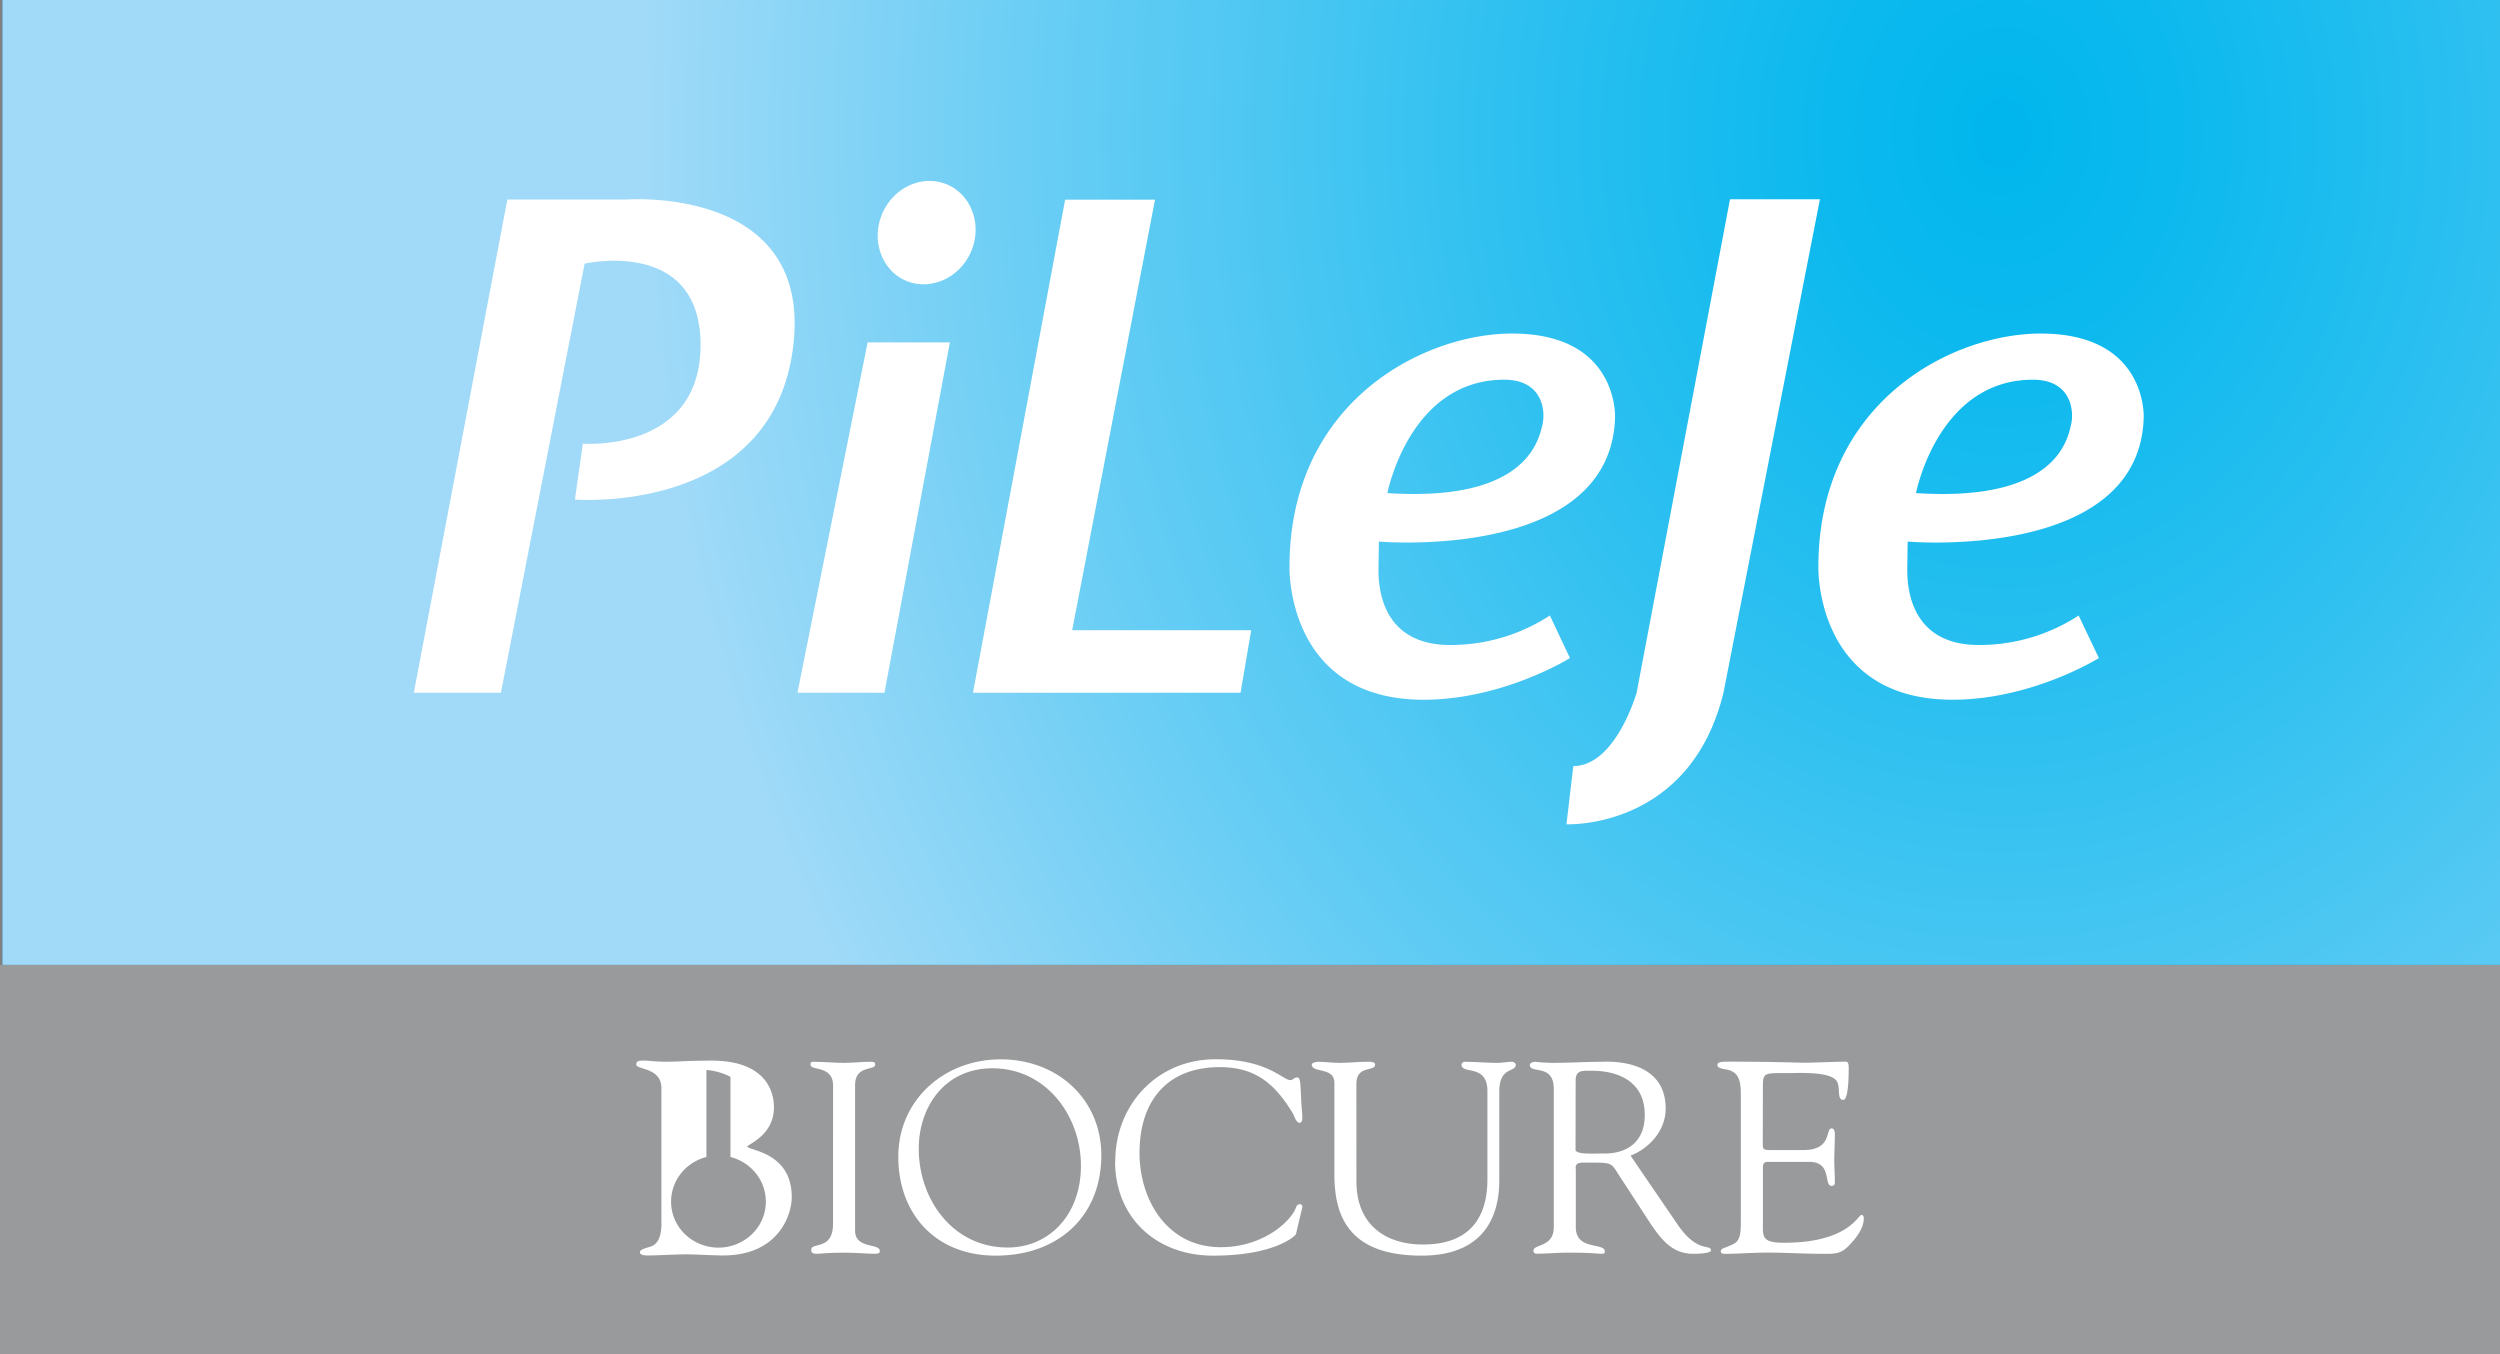 <svg width="120" height="65" fill="none" xmlns="http://www.w3.org/2000/svg"><rect width="100%" height="100%" fill="#808080" stroke="none"/><g clip-path="url(#a)"><path d="M120 46.316H0v18.682h120V46.316Z" fill="#999A9B"/><path d="M33.909 51.359a3.04 3.04 0 0 1 1.154.33v3.847c.534.136 1 .458 1.308.903a2.164 2.164 0 0 1-.384 2.897 2.31 2.31 0 0 1-1.5.55 2.31 2.31 0 0 1-1.502-.55 2.165 2.165 0 0 1-.384-2.896 2.273 2.273 0 0 1 1.308-.904v-4.177Zm-2.16 7.373c0 1.029-.475 1.093-.624 1.135-.244.079-.407.118-.407.25s.27.145.339.145c.623 0 1.262-.053 1.886-.053.461 0 1.275.053 1.764.053 2.644 0 3.297-1.926 3.297-2.803 0-2.192-2.13-2.231-2.13-2.43 0-.092 1.275-.527 1.275-1.874 0-.977-.598-2.245-2.986-2.245-1.084 0-1.627.053-2.17.053-.545 0-.814-.053-1.085-.053-.17 0-.367-.013-.367.185 0 .264 1.207.132 1.207 1.135v6.502Zm8.236.016c0 1.288-1.044.86-1.044 1.237 0 .13.039.195.281.195.186 0 .468-.051 1.283-.051.576 0 1.152.05 1.458.05.228 0 .267-.036.267-.13 0-.39-1.186-.09-1.186-.974v-6.99c0-.977.963-.677.963-.99 0-.102-.041-.129-.253-.129-.415 0-.83.051-1.245.051-.494 0-.975-.05-1.472-.05-.106 0-.133.026-.133.143 0 .287 1.069.026 1.084.976m7.818 8.184c2.985 0 5.057-1.886 5.057-4.813 0-2.695-2.1-4.608-4.83-4.608s-4.915 1.964-4.915 4.672c0 2.747 1.782 4.75 4.683 4.75m-.17-8.993c2.607 0 4.253 2.309 4.253 4.672 0 2.41-1.565 3.931-3.517 3.931-2.649 0-4.267-2.33-4.267-4.738 0-2.058 1.283-3.865 3.532-3.865Zm5.893 4.464c0 2.695 1.966 4.529 4.708 4.529 3.01 0 3.96-.975 3.973-1.028l.308-1.301a.129.129 0 0 0-.07-.13.137.137 0 0 0-.052-.014.228.228 0 0 0-.119.055.218.218 0 0 0-.067.11c-.2.6-1.512 1.902-3.61 1.902-2.57 0-3.898-2.264-3.898-4.529 0-2.422 1.258-4.114 3.866-4.114 1.725 0 2.674.846 3.503 2.24.054.09.147.43.307.43.229 0 .11-.43.083-1.12-.04-.846-.04-1.054-.19-1.054s-.212.129-.32.129c-.387 0-1.082-1.003-3.598-1.003-2.822 0-4.815 2.2-4.815 4.895m11.573-3.701c0-.94.898-.572.898-.94 0-.165-.362-.132-.43-.132-.413 0-.847.051-1.27.051-.362 0-.696-.05-1.042-.05-.07 0-.296.039-.296.131 0 .42 1.084.104 1.084.876v4.383c0 2.002.67 3.913 4.187 3.913 3.898 0 3.728-3.212 3.728-3.85v-4.03c0-1.201.79-.91.79-1.277 0-.08-.107-.147-.17-.147-.239 0-.48.051-.735.051-.522 0-1.042-.05-1.564-.05-.041 0-.134.065-.134.131 0 .495 1.244-.053 1.244 1.278v4.212c0 1.535-.575 3.148-3.092 3.148-1.805 0-3.196-.951-3.196-3.03m10.522-4.829c0-.508.282-.482.765-.482 1.31 0 2.553.534 2.553 2.12 0 1.617-1.283 1.851-1.865 1.851-.625 0-1.457.063-1.457-.183l.005-3.306Zm2.636 3.593c.937-.366 1.686-1.239 1.686-2.253 0-2.513-2.957-2.25-3.17-2.25-.695 0-1.458.05-2.234.05a7.945 7.945 0 0 1-.847-.05c-.17 0-.268.077-.268.153 0 .443 1.149-.091 1.149 1.154v6.623c0 .99-.975.806-.975 1.136a.133.133 0 0 0 .035.1.139.139 0 0 0 .098.045c.508 0 1.016-.051 1.525-.051 1.11 0 1.418.051 1.539.051.12 0 .227.025.227-.107 0-.445-1.392-.038-1.392-1.154v-2.745c0-.13-.08-.366.348-.366 1.498 0 1.298-.038 1.78.69l1.482 2.275c.509.74 1.032 1.41 2.008 1.41.122 0 .87 0 .87-.165 0-.316-.654.165-1.619-1.264l-2.242-3.282Zm6.352-3.138c0-.873-.027-.825 1.258-.825.534 0 1.925-.079 2.274.365.214.298 0 .923.322.923.082 0 .266-.104.266-1.548 0-.157-.027-.287-.134-.287-.415 0-1.644.05-1.913.05-.561 0-1.258-.05-3.786-.05-.387 0-.468.05-.468.165 0 .156.297.183.403.207.72.104.72.73.72 1.32v5.936c0 .612-.026.975-.374 1.133-.425.208-.56.182-.588.33 0 .107.08.132.2.132.536 0 1.098-.04 1.632-.053 1.017-.026 2.034.053 3.05.053.592 0 .885.026 1.313-.442.322-.34.669-.795.669-1.263 0-.026-.014-.165-.107-.165-.17 0-.629 1.339-3.718 1.339-1.126 0-1.017-.312-1.017-1.078v-2.388c0-.195-.039-.418.24-.418h1.98c1.124 0 .678 1.155 1.083 1.155.095 0 .15-.055.15-.165 0-.351-.028-.691-.028-1.03 0-.416.027-.858.027-1.318 0-.104-.04-.248-.149-.248-.319 0 .04 1.04-1.356 1.04h-1.445c-.536 0-.509 0-.509-.441" fill="#fff"/><path d="M120 0H.11v46.316H120V0Z" fill="url(#b)"/><path style="mix-blend-mode:multiply" d="M120 0H.11v46.316H120V0Z" fill="url(#c)"/><path d="M19.864 33.25h4.18l4.018-20.595s5.564-1.276 5.564 3.902-5.649 4.74-5.649 4.74l-.381 2.682s9.721.777 10.508-7.64c.693-7.44-8.035-6.761-8.035-6.761h-5.717L19.864 33.25Zm62.863 0 4.63-23.685H83.04L78.558 33.25s-1.007 3.521-3.039 3.521l-.329 2.795s5.924.276 7.537-6.316ZM41.646 16.435 38.278 33.25h4.176l3.14-16.815h-3.948Zm5.054-4.591c.423-1.32-.23-2.697-1.455-3.066-1.225-.37-2.562.396-2.986 1.717-.424 1.32.229 2.693 1.446 3.059 1.217.366 2.564-.388 2.994-1.71Zm4.765 18.405 3.976-20.666h-4.315L46.703 33.25h12.844l.51-3.001h-8.592ZM72.589 16.01c-4.298 0-10.693 3.299-10.693 11.201 0 0-.18 6.376 6.44 6.376 3.822 0 7.022-2 7.022-2l-.964-2.044a8.712 8.712 0 0 1-4.786 1.417c-2.86 0-3.442-2.091-3.442-3.59l.022-1.374s11.107.961 11.334-5.937c0-.003.2-4.048-4.933-4.048Zm1.449 4.374c-.185.76-.778 3.72-7.442 3.284 0 0 1.046-5.442 5.608-5.442 1.834 0 1.993 1.482 1.834 2.158ZM97.96 16.01c-4.29 0-10.678 3.299-10.678 11.201 0 0-.169 6.376 6.44 6.376 3.824 0 7.024-2 7.024-2l-.971-2.044a8.712 8.712 0 0 1-4.786 1.417c-2.863 0-3.44-2.091-3.44-3.59l.018-1.374s11.111.961 11.331-5.937c0-.003.202-4.048-4.938-4.048Zm1.45 4.374c-.17.76-.778 3.72-7.441 3.284 0 0 1.047-5.442 5.613-5.442 1.83 0 1.99 1.482 1.828 2.158Z" fill="#fff"/></g><defs><radialGradient id="b" cx="0" cy="0" r="1" gradientUnits="userSpaceOnUse" gradientTransform="matrix(65.006 0 0 77.954 95.816 6.551)"><stop stop-color="#7A8AA7"/><stop offset=".15" stop-color="#637898"/><stop offset=".54" stop-color="#2E4D74"/><stop offset=".84" stop-color="#0D325E"/><stop offset="1" stop-color="#002856"/></radialGradient><radialGradient id="c" cx="0" cy="0" r="1" gradientUnits="userSpaceOnUse" gradientTransform="matrix(65.006 0 0 77.954 95.816 6.551)"><stop stop-color="#00B6ED"/><stop offset=".13" stop-color="#0CB9EE"/><stop offset=".36" stop-color="#2DC0F0"/><stop offset=".67" stop-color="#62CCF4"/><stop offset="1" stop-color="#A1DAF8"/></radialGradient><clipPath id="a"><path fill="#fff" d="M0 0h120v65H0z"/></clipPath></defs></svg>